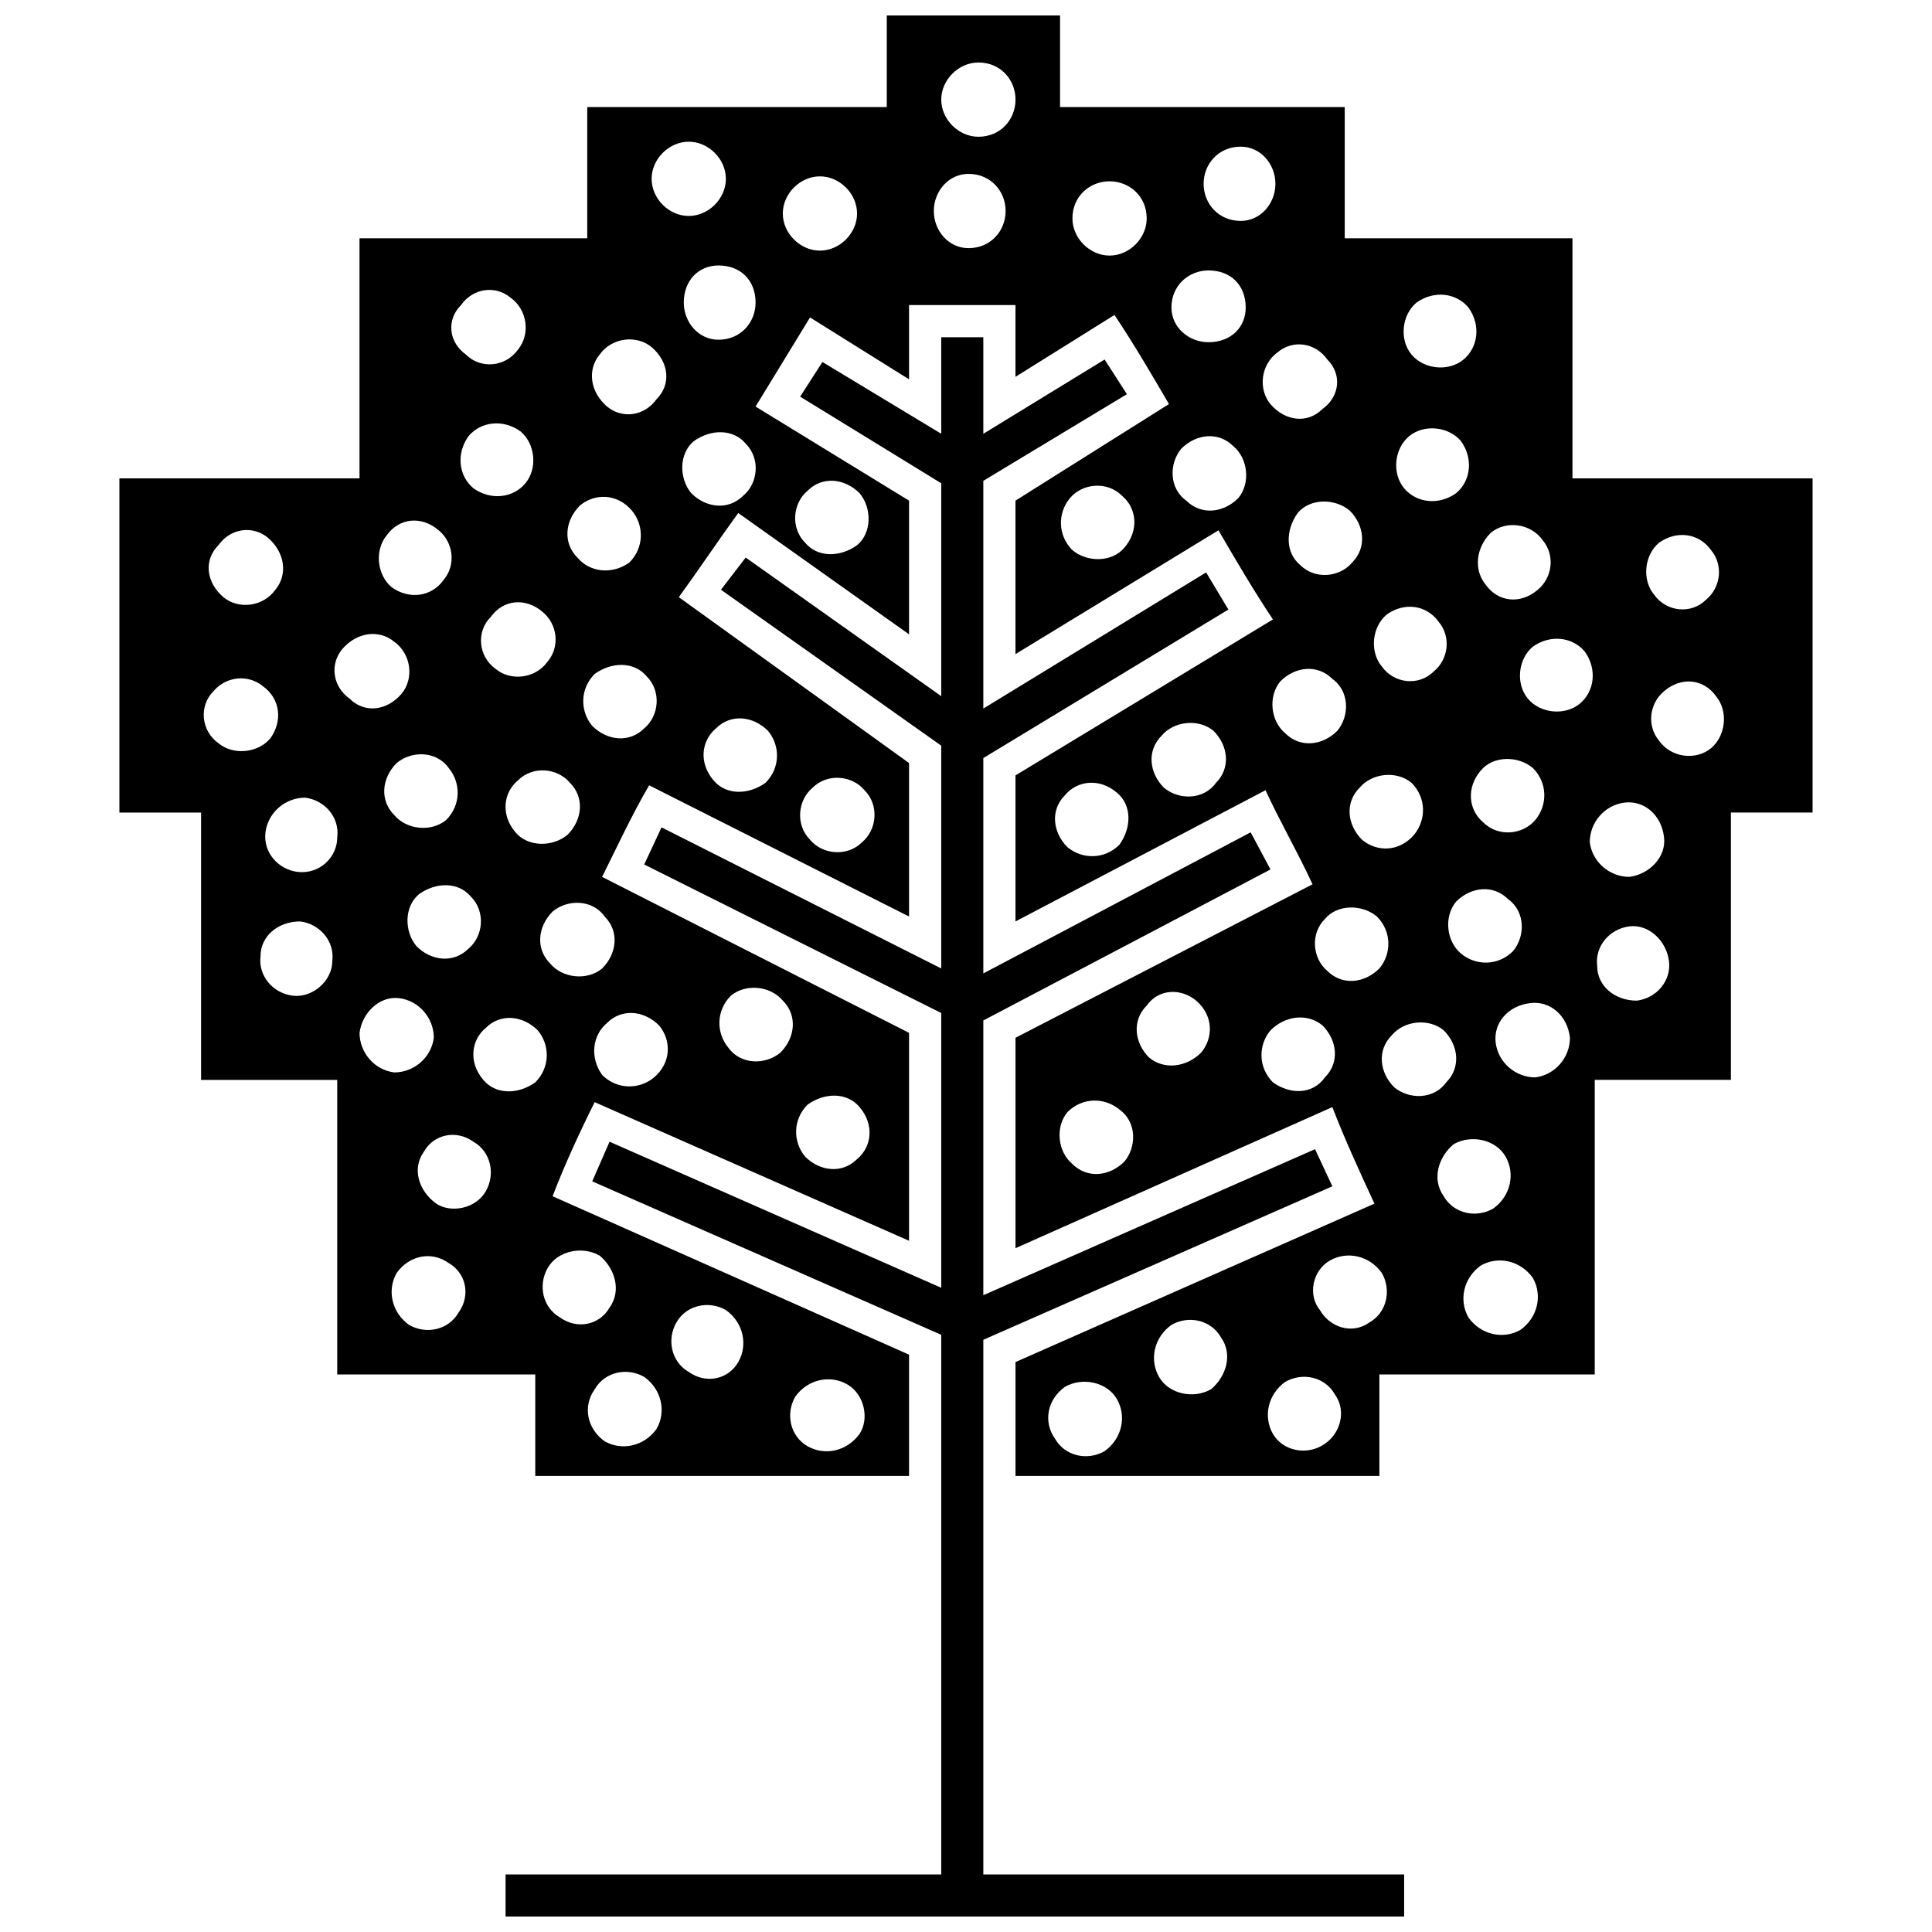 <?xml version="1.0" encoding="UTF-8"?>
<!-- The Best Svg Icon site in the world: iconSvg.co, Visit us! https://iconsvg.co -->
<svg width="800px" height="800px" version="1.1" viewBox="144 144 512 512" xmlns="http://www.w3.org/2000/svg">
 <defs>
  <clipPath id="b">
   <path d="m277 233h240v418.9h-240z"/>
  </clipPath>
  <clipPath id="a">
   <path d="m175 148.09h450v387.91h-450z"/>
  </clipPath>
 </defs>
 <g>
  <g clip-path="url(#b)">
   <path d="m277.98 640.75h115.46v-143.01l-92.496-40.672 4.594-10.496 87.902 38.703v-72.816l-78.719-39.359 4.59-9.84 74.129 37.395v-59.043l-58.383-41.328 6.559-8.527 51.824 36.738v-56.418l-37.391-22.961 5.902-9.184 31.488 19.023v-25.582h11.152v25.582l32.145-19.68 5.902 9.184-38.047 22.961v60.352l59.039-36.078 5.906 9.84-64.945 39.359v57.07l70.848-37.391 5.25 9.84-76.098 40.016v72.816l87.906-38.703 4.59 9.84-92.496 40.672v141.7h111.52v11.152h-238.13z"/>
  </g>
  <g clip-path="url(#a)">
   <path d="m299.63 172.37h79.375v-24.273h45.922v24.273h75.441v34.77h60.352v63.633h63.633v88.559h-21.648v70.848h-36.082v78.062h-57.07v26.895h-96.434v-30.176l95.121-41.984c-3.938-8.527-7.871-17.055-11.152-25.586l-83.969 37.391v-55.762l78.719-40.672c-3.938-8.527-8.527-16.398-12.465-24.93l-66.258 34.77v-38.703l68.223-41.328c-5.246-7.871-9.84-15.742-14.434-23.617l-53.793 32.801v-40.672l40.672-25.586c-4.594-7.871-9.184-15.742-14.434-23.617l-26.238 16.398v-19.023h-28.207v19.68l-26.238-16.398-14.434 23.617 40.672 24.93v35.426l-45.266-32.145c-5.246 7.215-10.496 15.09-15.742 22.305l61.008 43.953v40.672l-68.879-34.77c-4.594 7.871-8.527 16.398-12.465 24.273l81.344 41.328v55.105l-83.312-36.734c-3.938 7.871-7.871 16.398-11.152 24.93l94.465 41.984v32.145h-99.055v-26.895h-52.48v-78.062h-36.082v-70.848h-21.648v-88.559h63.633v-63.633h60.352v-34.77zm103.65-11.809c5.902 0 9.84 4.594 9.84 9.84 0 5.246-3.938 9.84-9.84 9.84-5.246 0-9.84-4.594-9.84-9.84 0-5.246 4.594-9.84 9.84-9.84zm-2.625 29.52c5.902 0 9.84 4.594 9.84 9.84 0 5.246-3.938 9.84-9.84 9.84-5.246 0-9.184-4.594-9.184-9.84 0-5.246 3.938-9.84 9.184-9.84zm37.391 1.969c5.246 0 9.84 3.938 9.84 9.84 0 5.246-4.594 9.84-9.84 9.84-5.246 0-9.84-4.594-9.84-9.84 0-5.902 4.594-9.84 9.84-9.84zm26.238 23.617c5.902 0 9.84 3.938 9.84 9.84 0 5.246-3.938 9.184-9.84 9.184-5.246 0-9.84-3.938-9.84-9.184 0-5.902 4.594-9.84 9.84-9.84zm8.527-32.801c5.246 0 9.184 4.594 9.184 9.84s-3.938 9.84-9.184 9.84c-5.902 0-9.84-4.594-9.84-9.84s3.938-9.84 9.84-9.84zm125.95 145.63c3.281 3.938 2.625 10.496-1.312 13.777s-10.496 2.625-13.777-1.969c-3.281-3.938-2.625-9.84 1.312-13.121 4.594-3.938 10.496-3.281 13.777 1.312zm-45.922-41.328c3.281 3.938 2.625 9.84-1.312 13.121-4.594 3.938-10.496 3.281-13.777-1.312-3.281-3.938-2.625-9.84 1.312-13.777 3.938-3.281 10.496-2.625 13.777 1.969zm-19.68-61.664c3.281 4.594 2.625 10.496-1.312 13.777s-10.496 2.625-13.777-1.312-2.625-10.496 1.312-13.777c4.594-3.281 10.496-2.625 13.777 1.312zm64.289 64.289c3.281 3.938 2.625 9.84-1.312 13.121-3.938 3.938-10.496 3.281-13.777-1.312-3.281-3.938-2.625-10.496 1.312-13.777 4.594-3.281 10.496-2.625 13.777 1.969zm-33.457 26.895c3.281 4.594 2.625 10.496-1.312 13.777s-10.496 2.625-13.777-1.312-2.625-10.496 1.312-13.777c4.594-3.281 10.496-2.625 13.777 1.312zm-32.801-55.762c3.281 4.594 2.625 10.496-1.312 13.777-4.594 3.281-10.496 2.625-13.777-1.312s-2.625-10.496 1.312-13.777 10.496-2.625 13.777 1.312zm-35.426-21.648c3.938 3.938 3.281 9.84-1.312 13.121-3.938 3.938-9.84 3.281-13.777-1.312-3.281-3.938-2.625-10.496 1.969-13.777 3.938-3.281 9.84-2.625 13.121 1.969zm29.52 69.535c3.281 3.938 2.625 9.84-1.312 13.121-3.938 3.938-10.496 3.281-13.777-1.312-3.281-3.938-2.625-10.496 1.312-13.777 4.594-3.281 10.496-2.625 13.777 1.969zm61.008 89.871c0.656 5.246-3.281 9.84-8.527 10.496-5.902 0-10.496-3.938-10.496-9.184-0.656-5.246 3.281-9.84 8.527-10.496s9.84 3.938 10.496 9.184zm-1.312-32.801c0.656 5.246-3.938 9.84-9.184 10.496-5.246 0-9.84-3.938-10.496-9.184 0-5.246 3.938-9.84 9.184-10.496s9.84 3.281 10.496 9.184zm-24.93 53.137c0 5.246-3.938 9.84-9.184 10.496-5.246 0-9.84-3.938-10.496-9.184-0.656-5.246 3.281-9.84 9.184-10.496 5.246-0.656 9.84 3.281 10.496 9.184zm-53.137 75.441c-4.594 3.281-10.496 1.312-13.121-3.281-3.281-3.938-1.969-10.496 2.625-13.121s10.496-1.312 13.777 3.281c2.625 4.594 1.312 10.496-3.281 13.121zm-41.984 17.711c-4.594 2.625-11.152 1.312-13.777-3.281s-1.312-10.496 3.281-13.777c4.594-2.625 10.496-1.312 13.121 3.281 3.281 4.594 1.312 10.496-2.625 13.777zm82-15.742c-4.594 2.625-10.496 1.312-13.777-3.281-2.625-4.594-1.312-10.496 3.281-13.777 4.594-2.625 10.496-1.312 13.777 3.281 2.625 4.594 1.312 10.496-3.281 13.777zm-51.824 30.176c-4.594 3.281-11.152 1.969-13.777-2.625s-1.312-10.496 3.281-13.777c4.594-2.625 10.496-1.312 13.121 3.281 3.281 4.594 1.312 10.496-2.625 13.121zm44.609-62.32c-4.594 2.625-10.496 1.312-13.121-3.281-3.281-4.594-1.312-10.496 2.625-13.777 4.594-2.625 11.152-1.312 13.777 3.281s1.312 10.496-3.281 13.777zm-102.99 64.289c-4.594 2.625-10.496 1.312-13.121-3.281-3.281-4.594-1.969-10.496 2.625-13.777 4.594-2.625 11.152-1.312 13.777 3.281s1.312 10.496-3.281 13.777zm-9.184-252.56c3.281-3.938 9.84-4.594 13.777-0.656 3.938 3.281 4.594 9.184 0.656 13.777-3.281 3.938-9.84 3.938-13.777 0.656-3.938-3.938-3.938-9.84-0.656-13.777zm29.52-13.121c3.938-3.938 9.84-4.594 13.777-0.656 3.938 3.281 4.594 9.84 1.312 13.777-3.938 3.938-9.84 4.594-13.777 0.656-4.594-3.281-4.594-9.84-1.312-13.777zm-30.832 91.84c3.281-3.938 9.184-4.594 13.777-0.656 3.938 3.281 3.938 9.184 0.656 13.777-3.938 3.938-9.84 3.938-13.777 0.656-3.938-3.938-4.594-9.84-0.656-13.777zm21.648 55.762c3.281-4.594 9.184-4.594 13.121-1.312 4.594 3.938 4.594 9.84 1.312 13.777-3.938 3.938-9.84 4.594-13.777 1.312-3.938-3.938-4.594-9.84-0.656-13.777zm3.938-71.504c3.281-3.938 9.84-4.594 13.777-1.312 3.938 3.938 4.594 9.84 0.656 13.777-3.281 4.594-9.84 4.594-13.777 1.312-3.938-3.938-4.594-9.84-0.656-13.777zm52.48 13.777c3.281-3.938 9.84-4.594 13.777-1.312 3.938 3.938 3.938 9.84 0.656 13.777-3.938 4.594-9.84 4.594-13.777 1.312-3.938-3.938-4.594-9.84-0.656-13.777zm-20.992-28.207c3.938-3.938 9.84-4.594 13.777-0.656 4.594 3.281 4.594 9.84 1.312 13.777-3.938 3.938-9.84 4.594-13.777 0.656-3.938-3.281-4.594-9.84-1.312-13.777zm4.594-44.609c3.281-3.938 9.84-3.938 13.777-0.656 3.938 3.938 4.594 9.84 0.656 13.777-3.281 3.938-9.84 4.594-13.777 0.656-3.938-3.281-3.938-9.184-0.656-13.777zm48.543 68.223c3.281-3.938 9.84-3.938 13.777-0.656 3.938 3.938 3.938 9.84 0.656 13.777s-9.84 4.594-13.777 0.656c-3.938-3.281-4.594-9.184-0.656-13.777zm-41.328 39.359c3.281-3.938 9.84-3.938 13.777-0.656 3.938 3.938 3.938 9.84 0.656 13.777-3.938 3.938-9.84 4.594-13.777 0.656-3.938-3.281-4.594-9.84-0.656-13.777zm34.77-4.594c3.938-3.938 9.84-4.594 13.777-0.656 4.594 3.281 4.594 9.84 1.312 13.777-3.938 3.938-9.84 3.938-13.777 0.656s-4.594-9.84-1.312-13.777zm-102.99 55.762c3.938-3.938 9.84-3.938 13.777-0.656 4.594 3.281 4.594 9.84 1.312 13.777-3.938 3.938-9.84 4.594-13.777 0.656-3.938-3.281-4.594-9.84-1.312-13.777zm53.793-21.648c3.938-3.938 9.84-4.594 13.777-1.312 3.938 3.938 4.594 9.84 0.656 13.777-3.281 4.594-9.184 4.594-13.777 1.312-3.938-3.938-3.938-9.84-0.656-13.777zm32.145 1.312c3.281-3.938 9.84-4.594 13.777-1.312 3.938 3.938 4.594 9.84 0.656 13.777-3.281 4.594-9.84 4.594-13.777 1.312-3.938-3.938-4.594-9.84-0.656-13.777zm-151.54-227.63c-5.246 0-9.84 4.594-9.84 9.84 0 5.246 4.594 9.84 9.84 9.84 5.246 0 9.84-4.594 9.84-9.84 0-5.246-4.594-9.84-9.84-9.84zm-26.895 23.617c-5.246 0-9.184 3.938-9.184 9.84 0 5.246 3.938 9.84 9.184 9.84 5.902 0 9.84-4.594 9.84-9.84 0-5.902-3.938-9.84-9.84-9.84zm-7.871-32.801c-5.246 0-9.84 4.594-9.84 9.84 0 5.246 4.594 9.84 9.84 9.84 5.246 0 9.84-4.594 9.84-9.84 0-5.246-4.594-9.84-9.84-9.84zm-125.95 145.63c-3.938 3.938-3.281 10.496 1.312 13.777 3.938 3.281 10.496 2.625 13.777-1.312 3.281-4.594 2.625-10.496-1.969-13.777-3.938-3.281-9.84-2.625-13.121 1.312zm45.922-41.328c-3.281 3.938-2.625 10.496 1.312 13.777 4.594 3.281 10.496 2.625 13.777-1.969 3.281-3.938 2.625-9.84-1.312-13.121-4.594-3.938-10.496-3.281-13.777 1.312zm19.68-61.008c-3.938 3.938-3.281 9.84 1.312 13.121 3.938 3.938 10.496 3.281 13.777-1.312 3.281-3.938 2.625-10.496-1.969-13.777-3.938-3.281-9.84-2.625-13.121 1.969zm-64.289 63.633c-3.938 3.938-3.281 9.84 1.312 13.777 3.938 3.281 10.496 2.625 13.777-1.969 3.281-3.938 2.625-9.84-1.969-13.777-3.938-3.281-9.84-2.625-13.121 1.969zm32.801 27.551c-3.281 3.938-2.625 9.84 1.969 13.121 3.938 3.938 9.84 3.281 13.777-1.312 3.281-3.938 2.625-10.496-1.969-13.777-3.938-3.281-9.84-2.625-13.777 1.969zm33.457-56.418c-3.281 4.594-2.625 10.496 1.312 13.777 4.594 3.281 10.496 2.625 13.777-1.312s2.625-10.496-1.312-13.777c-4.594-3.281-10.496-2.625-13.777 1.312zm34.77-21.648c-3.281 3.938-2.625 9.84 1.969 13.777 3.938 3.281 9.84 2.625 13.121-1.969 3.938-3.938 3.281-9.84-1.312-13.777-3.938-3.281-10.496-2.625-13.777 1.969zm-28.863 69.535c-3.938 3.938-3.281 10.496 1.312 13.777 3.938 3.281 10.496 2.625 13.777-1.969 3.281-3.938 2.625-9.84-1.312-13.121-4.594-3.938-10.496-3.281-13.777 1.312zm-61.008 89.871c-0.656 5.246 3.281 9.84 8.527 10.496s10.496-3.938 10.496-9.184c0.656-5.246-3.281-9.84-8.527-10.496-5.902 0-10.496 3.938-10.496 9.184zm1.312-32.801c-0.656 5.246 3.281 9.84 8.527 10.496 5.902 0.656 10.496-3.938 10.496-9.184 0.656-5.246-3.281-9.84-8.527-10.496-5.246 0-9.84 3.938-10.496 9.184zm24.93 53.137c0 5.246 3.938 9.84 9.184 10.496 5.246 0 9.84-3.938 10.496-9.184 0-5.246-3.938-9.84-9.184-10.496s-9.84 3.938-10.496 9.184zm53.137 75.441c4.594 3.281 10.496 1.969 13.121-2.625 3.281-4.594 1.312-10.496-2.625-13.777-4.594-2.625-11.152-1.312-13.777 3.281s-1.312 10.496 3.281 13.121zm34.113 14.434c4.594 3.281 10.496 1.969 13.121-2.625s1.312-10.496-3.281-13.777c-4.594-2.625-10.496-1.312-13.121 3.281s-1.312 10.496 3.281 13.121zm-74.129-12.465c4.594 2.625 10.496 1.312 13.121-3.281 3.281-4.594 1.969-10.496-2.625-13.121-4.594-3.281-10.496-1.969-13.777 2.625-2.625 4.594-1.312 10.496 3.281 13.777zm51.824 30.832c4.594 2.625 10.496 1.312 13.777-3.281 2.625-4.594 1.312-10.496-3.281-13.777-4.594-2.625-10.496-1.312-13.121 3.281-3.281 4.594-1.969 10.496 2.625 13.777zm-44.609-62.977c3.938 2.625 10.496 1.312 13.121-3.281s1.312-10.496-3.281-13.121c-4.594-3.281-10.496-1.969-13.121 2.625-3.281 4.594-1.312 10.496 3.281 13.777zm112.18-188.27c-3.938-3.938-9.84-4.594-13.777-0.656-3.938 3.281-4.594 9.84-0.656 13.777 3.281 3.938 9.184 3.938 13.777 0.656 3.938-3.281 3.938-9.84 0.656-13.777zm-30.176-13.121c-3.281-3.938-9.184-3.938-13.777-0.656-3.938 3.281-3.938 9.84-0.656 13.777 3.938 3.938 9.84 4.594 13.777 0.656 3.938-3.281 4.594-9.84 0.656-13.777zm31.488 91.84c-3.281-3.938-9.84-4.594-13.777-0.656-3.938 3.281-4.594 9.84-0.656 13.777 3.281 3.938 9.84 4.594 13.777 0.656 3.938-3.281 4.594-9.84 0.656-13.777zm-21.648 55.762c-3.281-3.938-9.84-4.594-13.777-1.312-3.938 3.938-3.938 9.84-0.656 13.777 3.281 4.594 9.84 4.594 13.777 1.312 3.938-3.938 4.594-9.84 0.656-13.777zm-3.938-71.504c-3.938-3.938-9.84-4.594-13.777-0.656-3.938 3.281-4.594 9.184-0.656 13.777 3.281 3.938 9.184 3.938 13.777 0.656 3.938-3.938 3.938-9.84 0.656-13.777zm-52.48 13.777c-3.281-3.938-9.84-4.594-13.777-0.656-3.938 3.281-4.594 9.184-0.656 13.777 3.281 3.938 9.84 3.938 13.777 0.656 3.938-3.938 4.594-9.84 0.656-13.777zm20.336-28.207c-3.281-3.938-9.184-3.938-13.777-0.656-3.938 3.938-3.938 9.84-0.656 13.777 3.938 3.938 9.84 4.594 13.777 0.656 3.938-3.281 4.594-9.84 0.656-13.777zm-3.938-43.953c-3.938-4.594-9.84-4.594-13.777-1.312-3.938 3.938-4.594 9.84-0.656 13.777 3.281 3.938 9.184 4.594 13.777 1.312 3.938-3.938 3.938-9.84 0.656-13.777zm-48.543 68.223c-3.281-4.594-9.84-4.594-13.777-1.312-3.938 3.938-4.594 9.84-0.656 13.777 3.281 3.938 9.84 4.594 13.777 1.312 3.938-3.938 3.938-9.84 0.656-13.777zm41.328 39.359c-3.281-4.594-9.84-4.594-13.777-1.312-3.938 3.938-4.594 9.84-0.656 13.777 3.281 3.938 9.84 4.594 13.777 1.312 3.938-3.938 4.594-9.84 0.656-13.777zm-35.426-5.246c-3.281-3.938-9.184-3.938-13.777-0.656-3.938 3.281-3.938 9.84-0.656 13.777 3.938 3.938 9.84 4.594 13.777 0.656 3.938-3.281 4.594-9.84 0.656-13.777zm102.99 55.762c-3.281-3.938-9.184-3.938-13.777-0.656-3.938 3.938-3.938 9.84-0.656 13.777 3.938 3.938 9.84 4.594 13.777 0.656 3.938-3.281 4.594-9.184 0.656-13.777zm-53.137-21.648c-3.938-3.938-9.84-4.594-13.777-0.656-3.938 3.281-4.594 9.184-1.312 13.777 3.938 3.938 9.84 3.938 13.777 0.656 4.594-3.938 4.594-9.84 1.312-13.777zm-32.145 1.312c-3.938-3.938-9.84-4.594-13.777-0.656-3.938 3.281-4.594 9.184-0.656 13.777 3.281 3.938 9.184 3.938 13.777 0.656 3.938-3.938 3.938-9.84 0.656-13.777zm71.504 110.21c4.594 2.625 10.496 1.312 13.777-3.281 2.625-3.938 1.312-10.496-3.281-13.121s-10.496-1.312-13.777 3.281c-2.625 4.594-1.312 10.496 3.281 13.121z" fill-rule="evenodd"/>
  </g>
 </g>
</svg>
